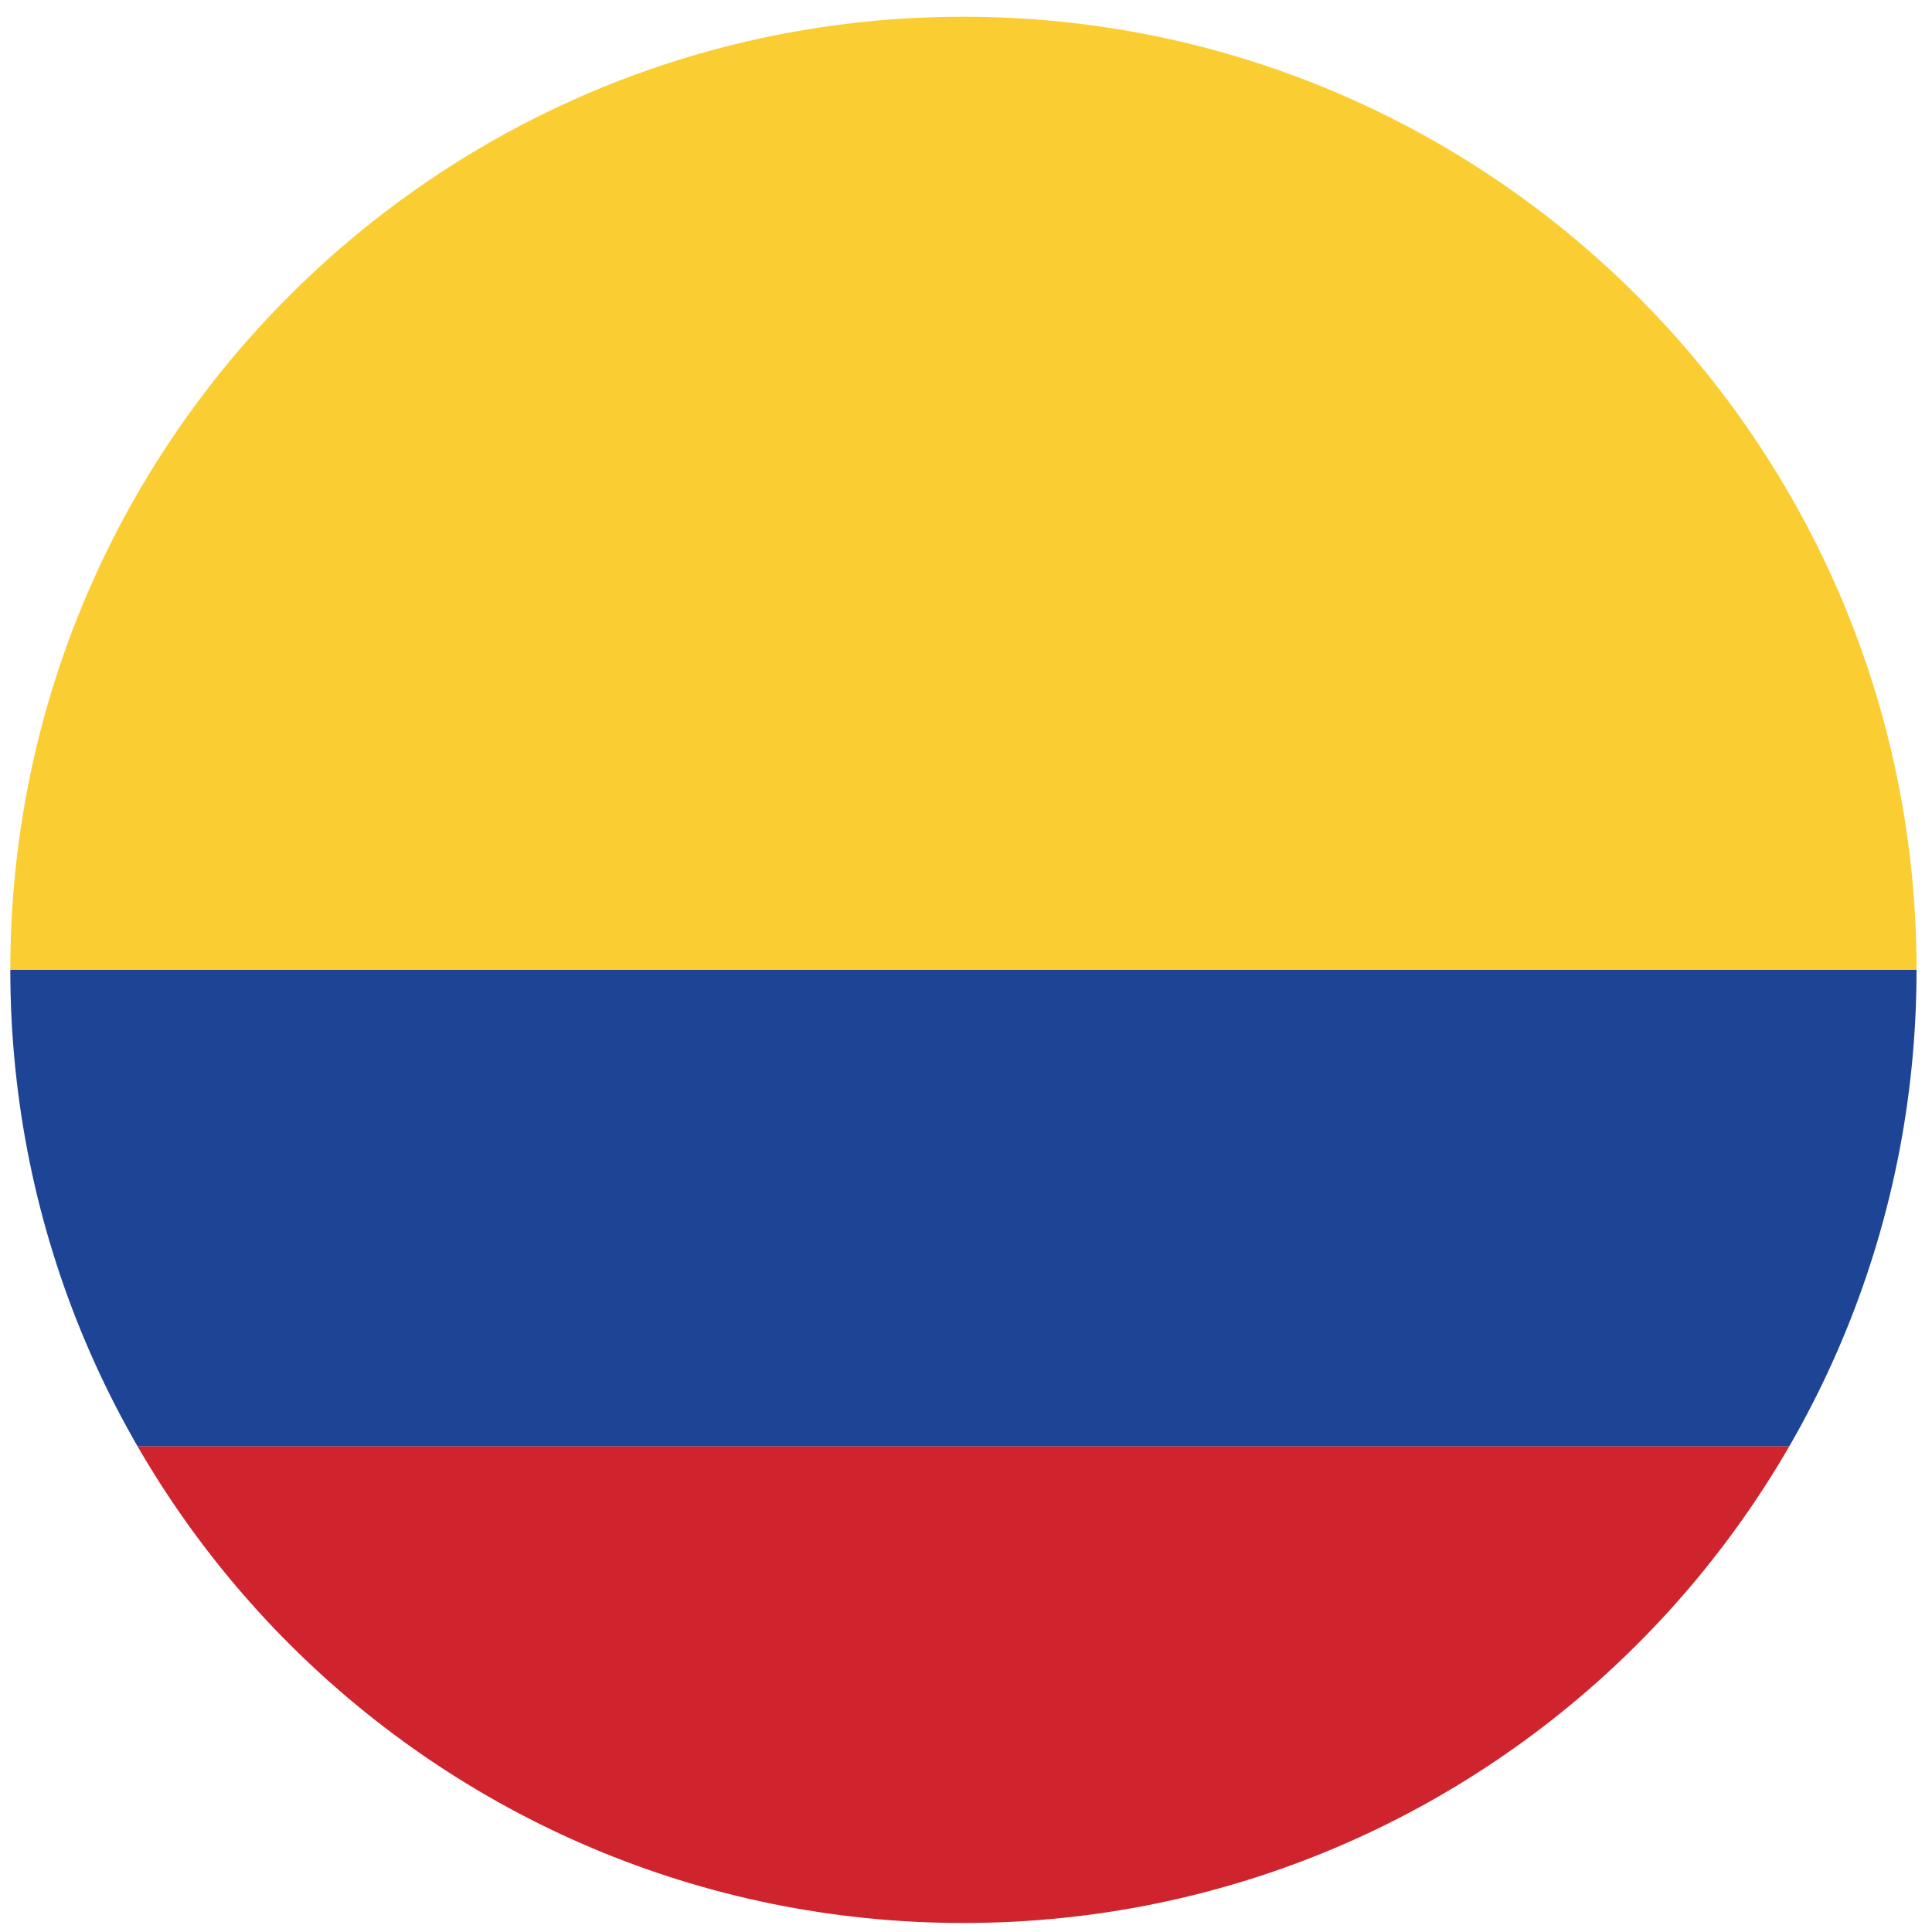 <svg xmlns="http://www.w3.org/2000/svg" xmlns:xlink="http://www.w3.org/1999/xlink" id="Layer_1" x="0px" y="0px" viewBox="0 0 150 150" style="enable-background:new 0 0 150 150;" xml:space="preserve">
<style type="text/css">
	.st0{clip-path:url(#SVGID_2_);}
	.st1{fill:#FACE33;}
	.st2{fill:#1E4496;}
	.st3{fill:#CF232E;}
</style>
<g>
	<defs>
		<path id="SVGID_1_" d="M148.8,75.3c0,40.9-33.1,74-74,74c-40.9,0-74-33.1-74-74c0-40.9,33.1-74,74-74    C115.6,1.3,148.8,34.4,148.8,75.3z"></path>
	</defs>
	<clipPath id="SVGID_2_">
		<use xlink:href="#SVGID_1_" style="overflow:visible;"></use>
	</clipPath>
	<g class="st0">
		<g>
			<rect x="-36.1" y="1.3" class="st1" width="222" height="74"></rect>
			<rect x="-36.1" y="75.3" class="st2" width="222" height="37"></rect>
			<rect x="-36.1" y="112.3" class="st3" width="222" height="37"></rect>
		</g>
	</g>
</g>
</svg>